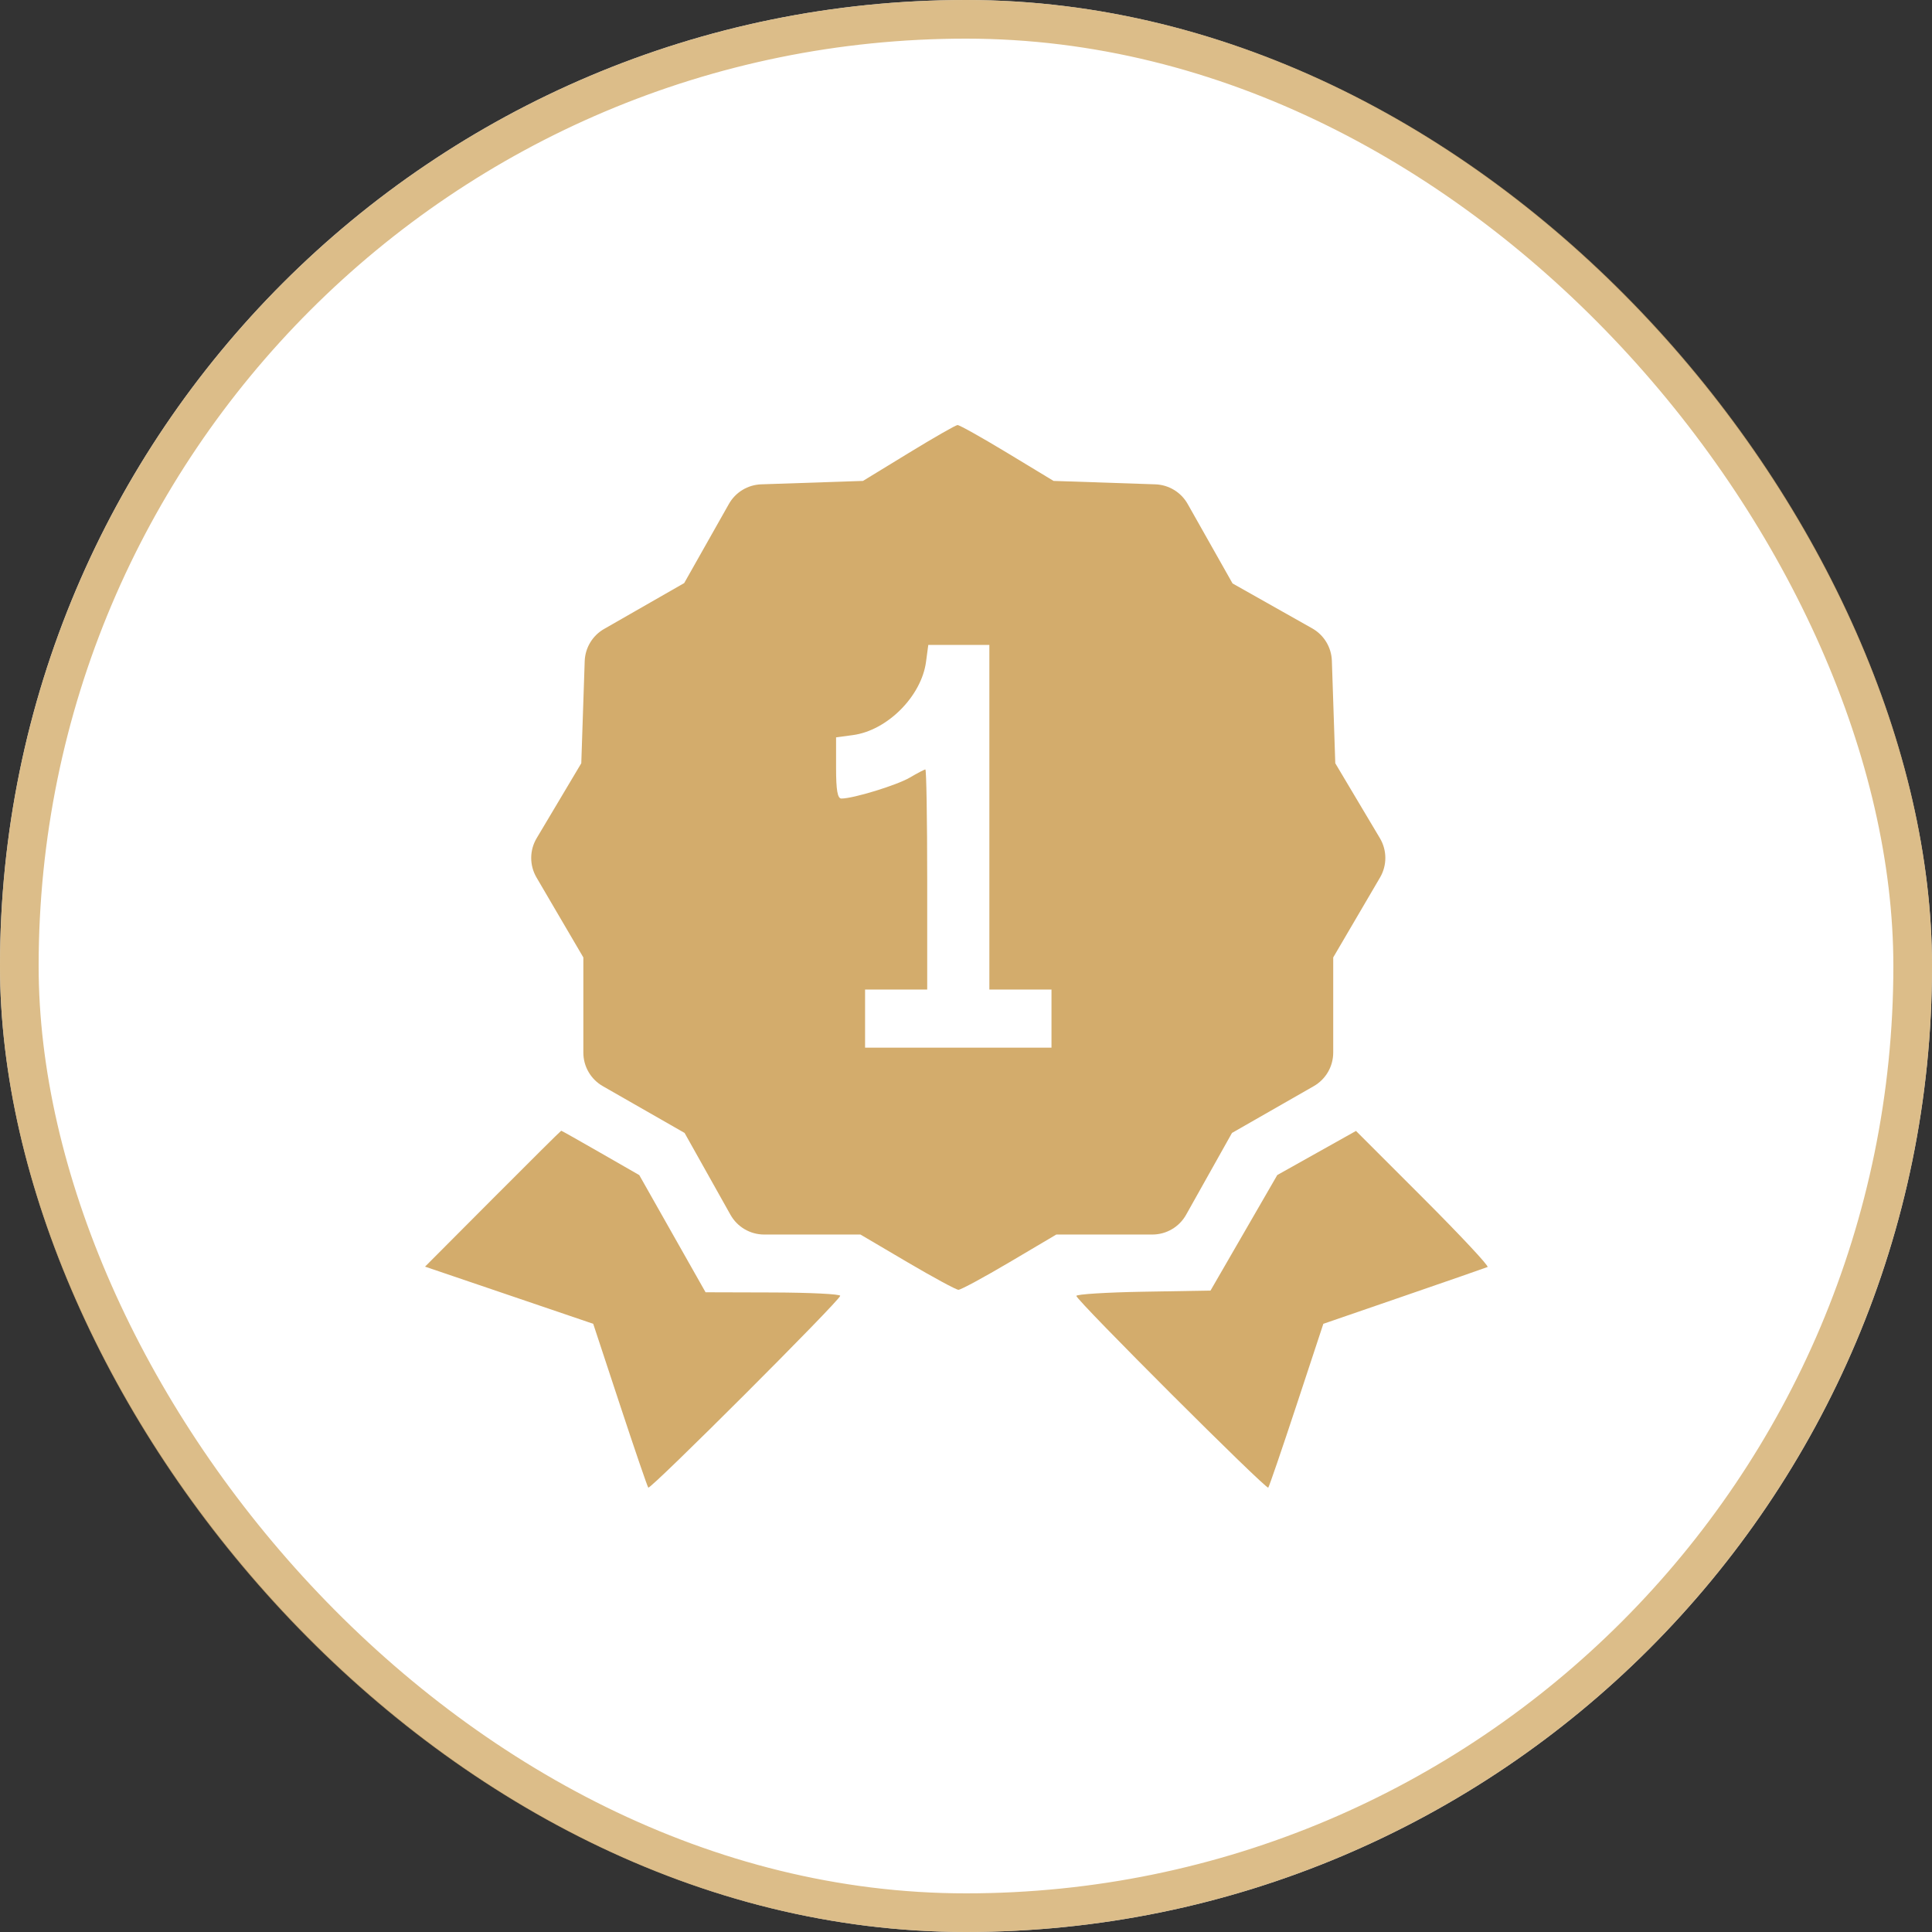 <?xml version="1.0" encoding="UTF-8"?> <svg xmlns="http://www.w3.org/2000/svg" width="100" height="100" viewBox="0 0 100 100" fill="none"><rect x="0" y="0" width="100" height="100" fill="#333333" stroke="none"/> <rect width="100" height="100" rx="50" fill="white"></rect> <rect x="1" y="1" width="98" height="98" rx="49" stroke="#D3AC6C" stroke-opacity="0.8" stroke-width="2"></rect> <path fill-rule="evenodd" clip-rule="evenodd" d="M47.027 23.451L44.668 24.892L41.474 24.999L39.402 25.069C38.705 25.093 38.071 25.477 37.728 26.084L36.847 27.643L35.414 30.18L32.858 31.644L31.269 32.554C30.667 32.898 30.287 33.53 30.264 34.222L30.194 36.307L30.087 39.506L28.63 41.953L27.777 43.385C27.404 44.011 27.401 44.79 27.77 45.419L28.683 46.979L30.194 49.557V52.6V54.483C30.194 55.2 30.578 55.863 31.201 56.219L32.814 57.142L35.434 58.641L36.908 61.27L37.809 62.877C38.163 63.508 38.83 63.899 39.553 63.899H41.459H44.536L46.961 65.327C48.295 66.112 49.486 66.757 49.608 66.76C49.729 66.762 50.919 66.12 52.252 65.332L54.675 63.899H57.747H59.647C60.371 63.899 61.038 63.508 61.392 62.877L62.293 61.27L63.767 58.641L66.387 57.142L68 56.219C68.623 55.863 69.007 55.2 69.007 54.483V52.6V49.557L70.517 46.979L71.431 45.419C71.799 44.79 71.796 44.011 71.424 43.385L70.571 41.953L69.114 39.506L69.007 36.292L68.937 34.201C68.914 33.503 68.528 32.868 67.921 32.525L66.348 31.638L63.797 30.199L62.359 27.653L61.473 26.084C61.13 25.477 60.495 25.093 59.798 25.069L57.727 24.999L54.532 24.892L52.134 23.441C50.815 22.643 49.657 21.995 49.561 22C49.465 22.005 48.324 22.658 47.027 23.451ZM51.209 42.3V51.219H52.817H54.425V52.723V54.228H49.6H44.776V52.723V51.219H46.384H47.992V45.524C47.992 42.391 47.949 39.828 47.897 39.828C47.845 39.828 47.483 40.017 47.093 40.247C46.429 40.64 44.167 41.333 43.551 41.333C43.35 41.333 43.275 40.899 43.275 39.749V38.166L44.148 38.048C45.925 37.81 47.693 36.037 47.931 34.256L48.048 33.381H49.629H51.209V42.3ZM25.505 62.044L22 65.561L26.353 67.04L30.705 68.52L32.087 72.71C32.847 75.015 33.508 76.945 33.555 76.999C33.661 77.12 43.489 67.297 43.489 67.071C43.489 66.981 41.921 66.903 40.004 66.898L36.52 66.888L34.804 63.856L33.089 60.823L31.089 59.675C29.989 59.043 29.071 58.526 29.049 58.526C29.028 58.526 27.433 60.109 25.505 62.044ZM68.149 59.678L66.112 60.819L64.384 63.81L62.656 66.8L59.184 66.859C57.274 66.892 55.712 66.99 55.712 67.076C55.712 67.299 65.541 77.118 65.645 76.999C65.693 76.945 66.353 75.015 67.114 72.71L68.496 68.52L72.665 67.085C74.957 66.296 76.907 65.619 76.996 65.58C77.086 65.541 75.59 63.941 73.672 62.023L70.186 58.537L68.149 59.678Z" fill="#D3AC6C"></path> </svg> 